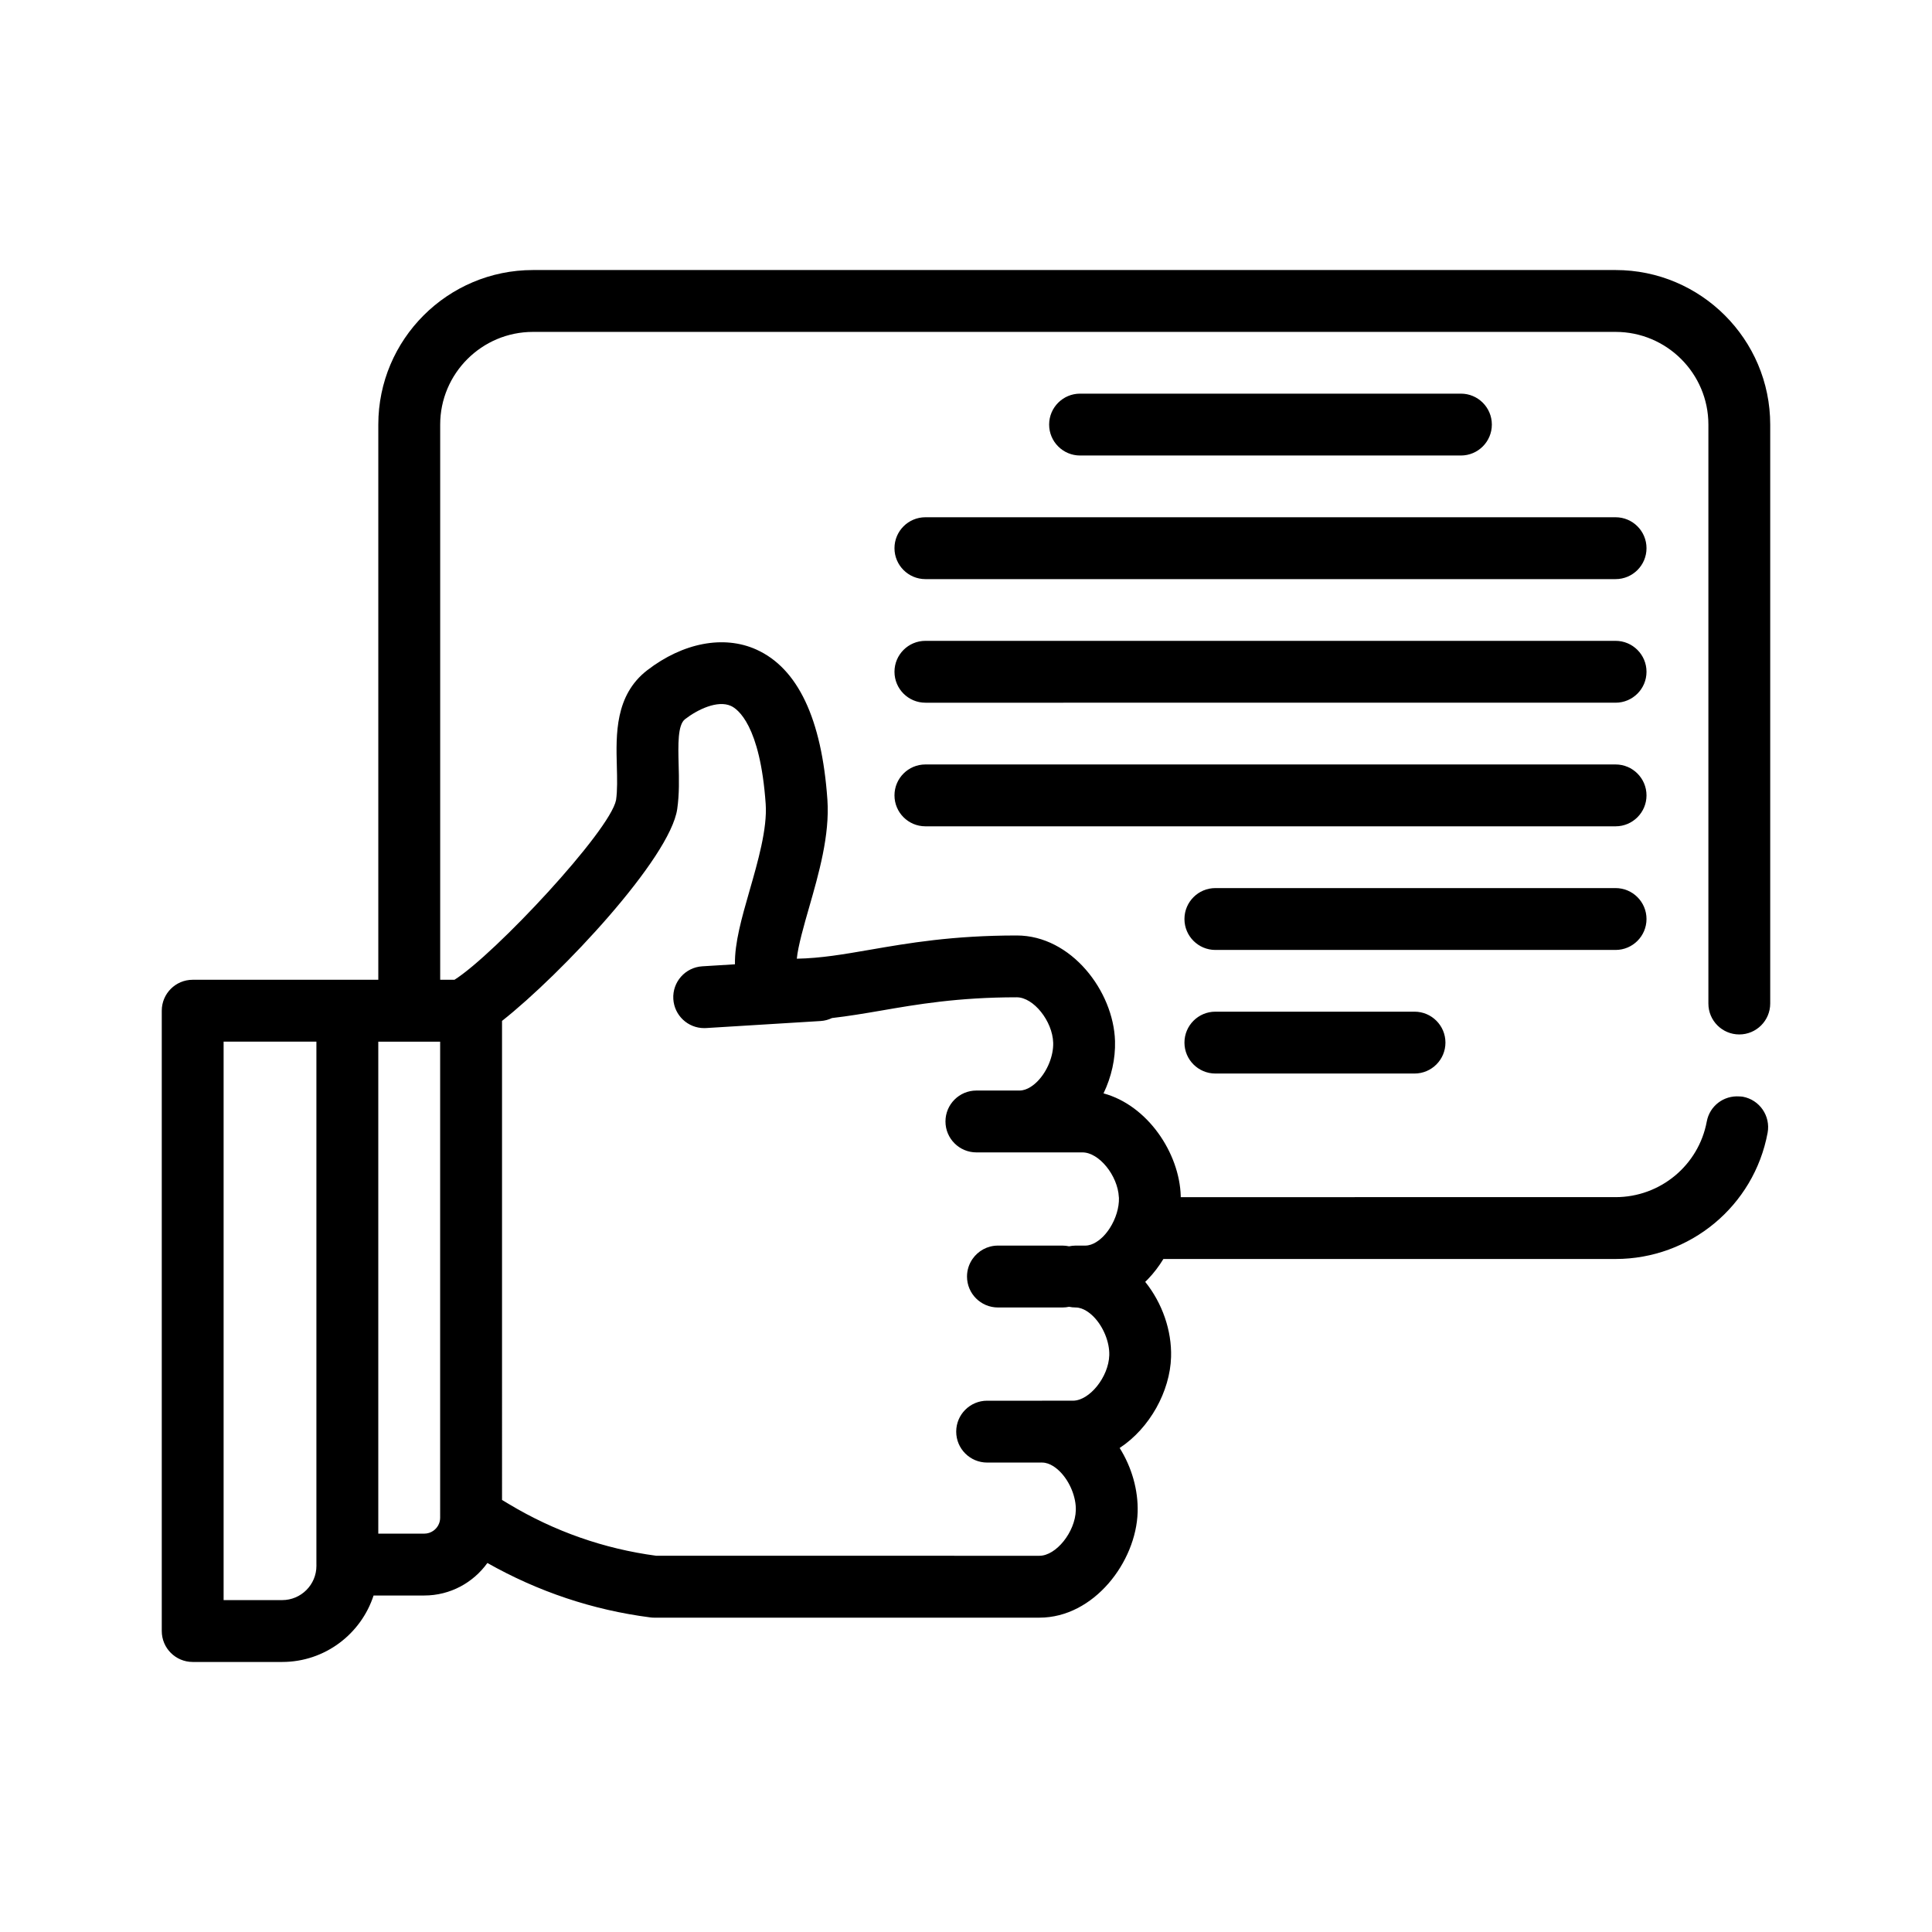 <svg id="positive-review" viewBox="0 0 100 100" xmlns="http://www.w3.org/2000/svg"><path d="M90.025,53.543c0.884,0,1.601-0.717,1.601-1.601V21.976c0-4.41-3.591-7.999-8.005-7.999H27.586
	c-4.414,0-8.005,3.588-8.005,7.999v28.737h-1.601H9.974c-0.884,0-1.601,0.717-1.601,1.601v32.108c0,0.884,0.717,1.601,1.601,1.601
	h4.632c2.207,0,4.081-1.447,4.73-3.44h2.624c1.345,0,2.535-0.666,3.267-1.683c2.621,1.482,5.454,2.434,8.433,2.817
	c0.068,0.009,0.136,0.013,0.204,0.013h19.935c2.818,0,5.009-2.884,5.085-5.463c0.033-1.145-0.305-2.321-0.931-3.32
	c1.562-1.026,2.609-2.938,2.661-4.707c0.04-1.372-0.454-2.79-1.338-3.891c0.045-0.044,0.09-0.088,0.134-0.133
	c0.308-0.318,0.576-0.673,0.807-1.051h23.404c0,0,0,0,0,0c3.857,0,7.167-2.748,7.87-6.532c0.161-0.87-0.413-1.705-1.282-1.867
	c-0.062-0.012-0.123-0.011-0.185-0.015c-0.805-0.056-1.532,0.49-1.682,1.298c-0.421,2.268-2.406,3.915-4.721,3.915h0H61.114
	c-0.001-0.018,0.002-0.037,0.001-0.055c-0.065-2.235-1.72-4.7-3.997-5.316c0.409-0.851,0.622-1.792,0.595-2.711
	c-0.076-2.578-2.267-5.462-5.085-5.462c-3.323,0-5.596,0.393-7.603,0.74c-1.354,0.234-2.533,0.439-3.782,0.462
	c0.058-0.641,0.392-1.806,0.629-2.628c0.507-1.765,1.082-3.766,0.954-5.6c-0.292-4.193-1.531-6.808-3.683-7.776
	c-1.682-0.755-3.79-0.353-5.641,1.072c-1.674,1.291-1.619,3.326-1.575,4.963c0.017,0.642,0.033,1.25-0.04,1.757
	c-0.316,1.605-6.283,7.988-8.364,9.303h-0.739V21.976c0-2.645,2.154-4.797,4.803-4.797h56.036c2.648,0,4.803,2.152,4.803,4.797
	v29.967C88.425,52.827,89.142,53.543,90.025,53.543z M35.053,41.876c0.113-0.786,0.093-1.56,0.073-2.31
	c-0.026-1.005-0.054-2.044,0.331-2.341c0.663-0.511,1.686-0.995,2.373-0.688c0.351,0.158,1.517,0.99,1.802,5.077
	c0.089,1.271-0.403,2.983-0.838,4.495c-0.404,1.407-0.773,2.697-0.753,3.803l-1.69,0.104c-0.883,0.054-1.554,0.813-1.5,1.696
	c0.053,0.85,0.757,1.503,1.597,1.503c0.032,0,0.067-0.001,0.099-0.003l5.928-0.364c0.211-0.013,0.408-0.068,0.588-0.154
	c0.84-0.097,1.663-0.234,2.509-0.38c1.879-0.325,4.008-0.694,7.056-0.694c0.866,0,1.852,1.232,1.885,2.354
	c0.02,0.673-0.302,1.47-0.801,1.983c-0.176,0.183-0.535,0.489-0.943,0.489h-2.231c-0.884,0-1.601,0.717-1.601,1.601
	c0,0.884,0.717,1.601,1.601,1.601h2.231h3.262c0.856,0,1.826,1.203,1.88,2.314c0,0.013,0.005,0.026,0.005,0.039v0
	c0.015,0.509-0.166,1.087-0.47,1.562c-0.098,0.153-0.208,0.295-0.33,0.421c-0.178,0.183-0.536,0.488-0.944,0.488h-0.5
	c-0.116,0-0.228,0.014-0.337,0.037c-0.108-0.023-0.221-0.037-0.336-0.037h-3.346c-0.546,0-1.027,0.274-1.316,0.692
	c-0.179,0.258-0.285,0.571-0.285,0.91c0,0.884,0.717,1.601,1.601,1.601h3.346c0.115,0,0.228-0.013,0.336-0.036
	c0.109,0.023,0.221,0.036,0.337,0.036c0.407,0,0.765,0.306,0.943,0.488c0.499,0.514,0.821,1.311,0.801,1.983
	c-0.033,1.122-1.02,2.354-1.885,2.354h-1.59c-0.01,0-0.019,0.003-0.029,0.003S53.892,72.5,53.882,72.5h-2.788
	c-0.884,0-1.601,0.717-1.601,1.601s0.717,1.601,1.601,1.601h2.788c0.01,0,0.019-0.003,0.029-0.003s0.019,0.003,0.029,0.003
	c0.408,0,0.766,0.306,0.943,0.488c0.499,0.513,0.821,1.311,0.801,1.983c-0.032,1.122-1.019,2.354-1.885,2.354l-19.83-0.001
	c-2.704-0.36-5.269-1.26-7.626-2.674l-0.358-0.215V65.003v-1.649v-1.672v-8.84C29.051,50.425,34.683,44.421,35.053,41.876z
	 M22.782,78.558c0,0.282-0.142,0.53-0.359,0.679c-0.132,0.091-0.292,0.144-0.464,0.144H19.58v-4.48v-3.549v-3.547V60.52v-2.606
	v-0.747v-1.86v-1.391h1.083h0.518h1.51h0.091v2.49v0.761v4.222v2.161v10.586v3.448V78.558z M16.378,80.982v0.066
	c0,0.978-0.795,1.773-1.773,1.773h-3.031V53.915h4.803v5.507v2.607v2.993v3.549V80.982z M55.904,23.577
	c-0.884,0-1.601-0.717-1.601-1.601c0-0.884,0.717-1.601,1.601-1.601h19.713c0.884,0,1.601,0.717,1.601,1.601
	c0,0.884-0.717,1.601-1.601,1.601H55.904z M85.223,28.374c0,0.884-0.717,1.601-1.601,1.601H47.899c-0.884,0-1.601-0.717-1.601-1.601
	c0-0.884,0.717-1.601,1.601-1.601h35.723C84.506,26.773,85.223,27.489,85.223,28.374z M85.223,34.771
	c0,0.884-0.717,1.601-1.601,1.601H47.899c-0.884,0-1.601-0.717-1.601-1.601c0-0.884,0.717-1.601,1.601-1.601h35.723
	C84.506,33.17,85.223,33.888,85.223,34.771z M85.223,41.169c0,0.884-0.717,1.601-1.601,1.601H47.899
	c-0.884,0-1.601-0.717-1.601-1.601c0-0.884,0.717-1.601,1.601-1.601h35.723C84.506,39.568,85.223,40.286,85.223,41.169z
	 M83.622,49.169H62.908c-0.884,0-1.601-0.717-1.601-1.601c0-0.884,0.717-1.601,1.601-1.601h20.714c0.884,0,1.601,0.717,1.601,1.601
	C85.223,48.451,84.506,49.169,83.622,49.169z M73.215,52.364c0.884,0,1.601,0.717,1.601,1.601c0,0.884-0.717,1.601-1.601,1.601
	H62.908c-0.884,0-1.601-0.717-1.601-1.601c0-0.884,0.717-1.601,1.601-1.601H73.215z"></path></svg>